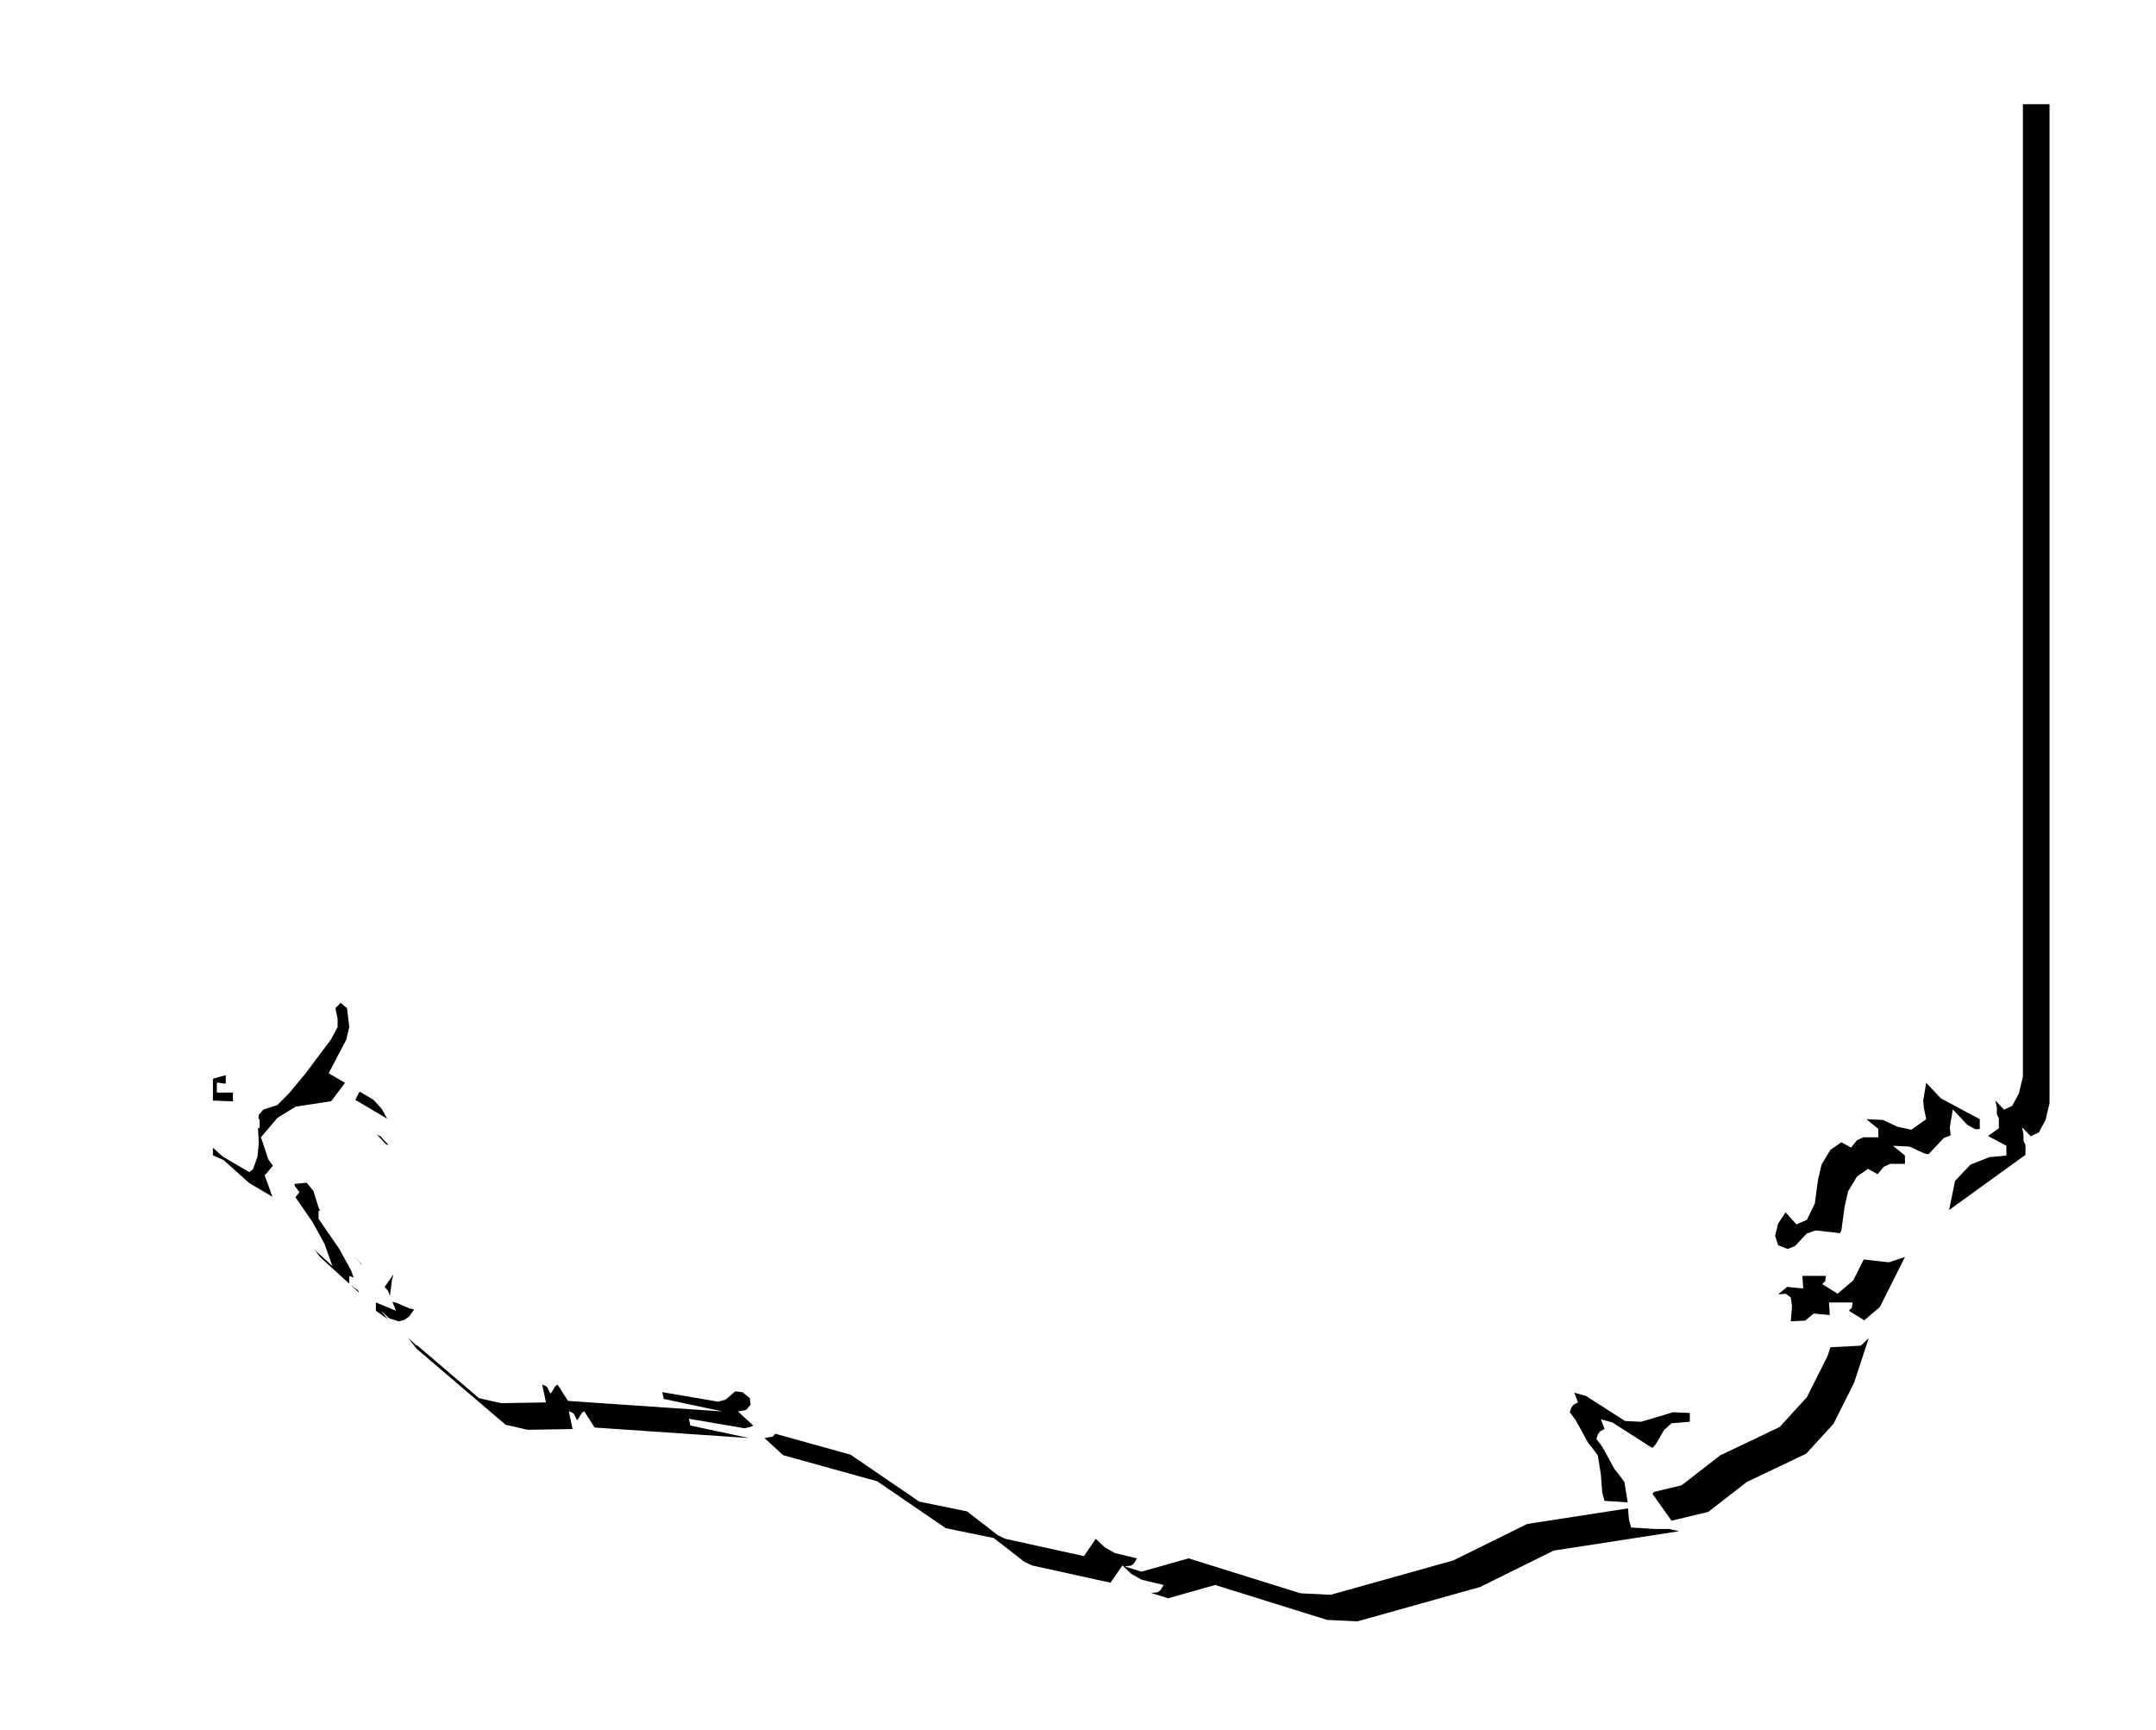 <?xml version="1.0" encoding="UTF-8"?>
<svg width="81px" height="65px" viewBox="0 0 81 65" version="1.1" xmlns="http://www.w3.org/2000/svg" xmlns:xlink="http://www.w3.org/1999/xlink">
    <!-- Generator: Sketch 54.1 (76490) - https://sketchapp.com -->
    <title>Fill 5</title>
    <desc>Created with Sketch.</desc>
    <defs>
        <polygon id="path-1" points="155 107.914 155 145.443 154.851 146.075 154.599 146.546 154.292 146.688 153.967 146.348 154.022 146.631 154.022 146.858 154.096 147.018 154.096 147.386 151.226 149.461 151.45 148.367 152.028 147.754 152.745 147.471 153.379 147.414 153.379 147.046 151.916 146.263 151.366 145.678 151.254 146.348 151.282 146.631 151.366 147.046 150.807 147.443 150.285 147.329 149.735 147.075 149.12 147.046 149.568 147.414 149.568 147.726 149.009 147.726 148.767 147.839 148.543 148.112 148.179 147.914 147.769 148.197 147.434 148.754 147.303 149.32 147.182 150.216 146.884 150.829 146.493 150.999 146.083 150.546 145.803 150.971 145.691 151.424 145.803 151.782 146.167 151.924 146.438 151.811 146.884 151.339 147.219 151.226 148.962 151.424 149.568 151.226 148.626 153.103 148.039 153.603 147.462 153.244 147.546 153.15 147.574 153.15 147.574 153.122 147.602 152.933 146.716 152.933 146.745 153.405 146.139 153.348 145.803 153.631 146.083 153.603 146.279 153.744 146.325 154.075 146.279 154.641 147.91 154.556 148.207 154.273 147.657 155.952 146.884 157.49 145.859 158.612 143.623 159.678 142.178 160.801 140.799 161.131 140.082 160.122 140.352 159.763 140.967 159.537 141.209 159.254 141.517 158.726 141.796 158.471 142.486 158.414 142.486 158.084 141.853 158.056 140.66 158.414 140.054 158.386 138.582 157.443 138.144 157.32 138.284 157.688 138.116 157.773 138.032 157.886 137.976 158.056 138.2 158.358 138.665 159.207 138.805 159.377 139.029 159.678 139.141 160.377 139.197 161.075 139.28 161.386 140.194 161.443 140.715 161.443 141.08 161.527 136.373 162.254 133.606 163.622 128.993 164.914 127.857 164.858 123.654 163.546 121.884 164.046 121.25 163.848 121.492 163.82 121.604 163.735 121.716 163.546 120.888 163.348 120.495 163.123 120.169 162.811 119.723 163.461 116.768 162.811 116.489 162.678 115.333 161.782 113.535 161.414 110.954 159.65 107.422 158.669 106.723 158.027 107.031 157.971 107.199 157.773 107.171 157.527 106.891 157.301 106.621 157.273 106.257 157.584 105.979 157.66 103.882 157.301 103.937 157.556 106.146 158.027 100.34 157.631 99.949 157.018 99.865 157.075 99.809 157.16 99.763 157.244 99.679 157.358 99.567 157.131 99.511 157.075 99.371 157.018 99.511 157.688 97.826 157.716 96.995 157.527 93.65 154.669 93.315 154.244 93.622 154.527 93.976 154.641 94.34 154.556 94.666 154.216 94.396 154.161 93.892 153.943 93.622 153.886 93.725 153.103 93.781 152.877 93.371 153.461 93.007 153.716 92.626 153.603 92.122 153.244 92.122 152.933 92.877 153.244 92.569 152.48 92.15 152.038 91.712 151.669 91.321 151.197 90.967 150.358 90.771 149.735 90.519 149.433 89.969 149.49 89.969 149.792 90.743 150.914 91.19 151.726 91.488 152.565 90.025 151.226 89.365 150.329 88.944 149.15 89.028 149.065 89.252 148.792 89.084 148.565 88.805 147.726 89.42 146.999 90.109 146.575 91.6 146.348 92.29 146.688 93.51 147.999 94.228 148.084 93.865 147.612 93.343 146.66 93.035 146.32 91.349 145.32 92.01 144.056 92.122 143.584 92.038 142.877 91.796 142.678 91.6 142.877 91.684 143.273 91.684 143.584 91.432 144.056 90.463 145.348 89.858 146.075 89.42 146.518 88.889 146.688 88.721 146.886 88.693 147.358 88.721 147.943 88.674 148.452 88.507 148.924 88.367 149.037 87.37 148.452 86.401 147.584 86 147.405 86 146.329 86.345 146.688 86.68 146.716 86.736 146.433 87.035 146.348 87.752 146.377 87.752 146.046 87.146 146.046 87.146 145.678 87.23 145.678 87.398 145.707 87.482 145.707 87.482 145.395 86 145.792 86 144.537 86.093 144.414 86.317 142.877 86.009 141.594 86 141.594 86 107.914"></polygon>
        <filter x="-14.5%" y="-9.6%" width="125.3%" height="122.8%" filterUnits="objectBoundingBox" id="filter-2">
            <feMorphology radius="0.5" operator="dilate" in="SourceAlpha" result="shadowSpreadOuter1"></feMorphology>
            <feOffset dx="1" dy="1" in="shadowSpreadOuter1" result="shadowOffsetOuter1"></feOffset>
            <feGaussianBlur stdDeviation="1.5" in="shadowOffsetOuter1" result="shadowBlurOuter1"></feGaussianBlur>
            <feColorMatrix values="0 0 0 0 0   0 0 0 0 0   0 0 0 0 0  0 0 0 0.15 0" type="matrix" in="shadowBlurOuter1"></feColorMatrix>
        </filter>
    </defs>
    <g id="Desktop" stroke="none" stroke-width="1" fill="none" fill-rule="evenodd">
        <g id="Driving-Condition" transform="translate(-857, -2099)">
            <g id="Group-17" transform="translate(778, 1994)">
                <g id="Fill-5">
                    <use fill="black" fill-opacity="1" filter="url(#filter-2)" xlink:href="#path-1"></use>
                    <use fill="#FFFFFF" fill-rule="evenodd" xlink:href="#path-1"></use>
                </g>
            </g>
        </g>
    </g>
</svg>